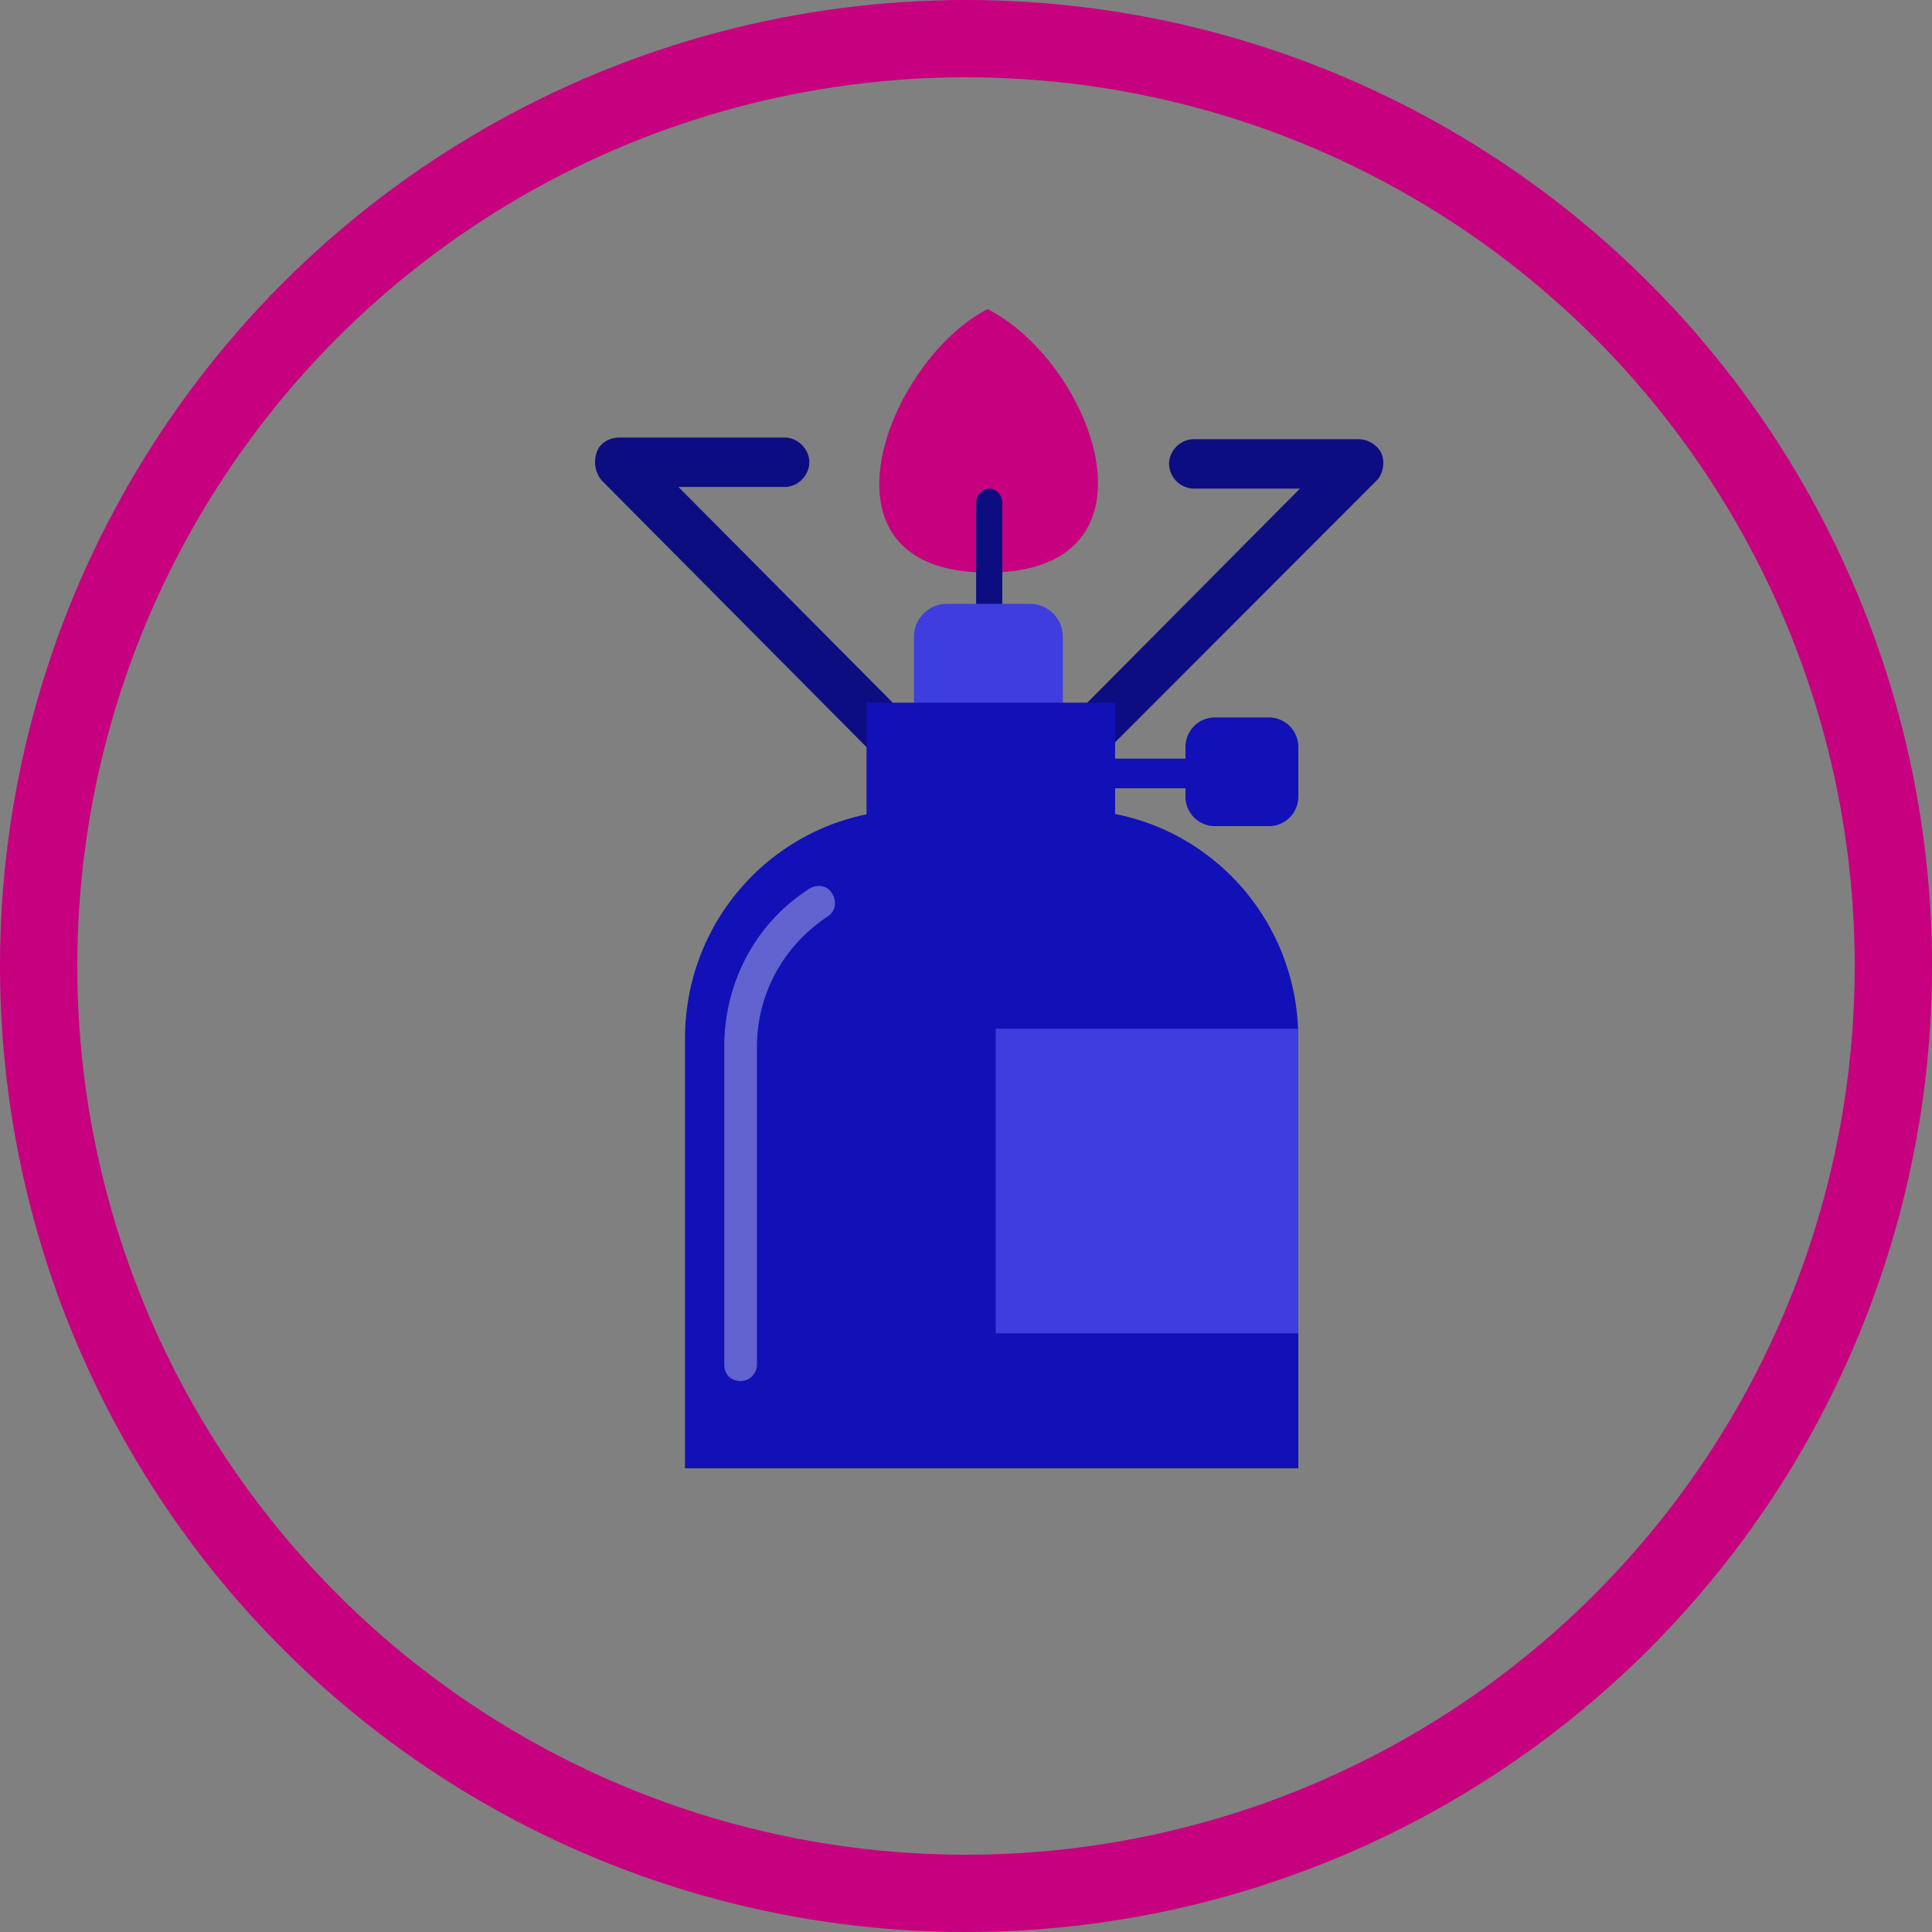 <svg width="50" height="50" fill="none" xmlns="http://www.w3.org/2000/svg"><rect width="100%" height="100%" fill="#808080" stroke="none"/><circle cx="25" cy="25" r="24" stroke="#C6007E" stroke-width="2"/><path d="M23.4 20.017a.634.634 0 01-.466-.17l-7.364-7.415a.749.749 0 01-.127-.725c.084-.255.338-.383.592-.383h4.275c.338 0 .635.298.635.639 0 .34-.297.64-.635.64h-2.751l6.264 6.306a.62.62 0 010 .895c-.127.128-.254.213-.423.213zm4.443 0a.633.633 0 01-.465-.17.62.62 0 010-.895l6.264-6.307H30.89a.653.653 0 01-.635-.64c0-.34.296-.638.635-.638h4.275c.254 0 .507.17.592.383.085.213.042.512-.127.682l-7.364 7.372c-.127.128-.254.213-.424.213z" fill="#0D0D82"/><path d="M25.559 8c-2.582 1.321-4.74 6.818 0 6.818s2.75-5.412 0-6.818z" fill="#C6007E"/><path d="M25.6 16.779c-.169 0-.338-.17-.338-.341v-3.452c0-.17.169-.341.338-.341.17 0 .339.17.339.34v3.453c0 .17-.17.34-.339.34z" fill="#0D0D82"/><path d="M26.66 18.952H24.5a.852.852 0 01-.846-.853V16.48c0-.468.381-.852.847-.852h2.158c.466 0 .847.384.847.852v1.62a.852.852 0 01-.847.852z" fill="#3D3DE0"/><path d="M33.6 38H17.728V26.878c0-3.281 2.625-5.923 5.883-5.923h4.106c3.259 0 5.883 2.642 5.883 5.923V38z" fill="#1111B7"/><path d="M28.859 18.185h-6.433v3.877h6.433v-3.877z" fill="#1111B7"/><path d="M30.89 19.633h-2.962v.767h2.962v-.767z" fill="#1111B7"/><path d="M32.838 21.38h-1.396a.761.761 0 01-.762-.766v-1.279c0-.426.338-.767.762-.767h1.396c.423 0 .762.341.762.767v1.279a.761.761 0 01-.762.767z" fill="#1111B7"/><path d="M33.6 26.622h-7.83v7.884h7.83v-7.884z" fill="#3D3DE0"/><path opacity=".34" d="M19.167 35.741c-.254 0-.423-.17-.423-.426v-8.224c0-1.662.804-3.196 2.201-4.091.212-.128.465-.085.593.128.127.213.084.468-.128.596-1.142.767-1.82 2.003-1.82 3.367v8.224a.426.426 0 01-.423.426z" fill="#fff"/></svg>